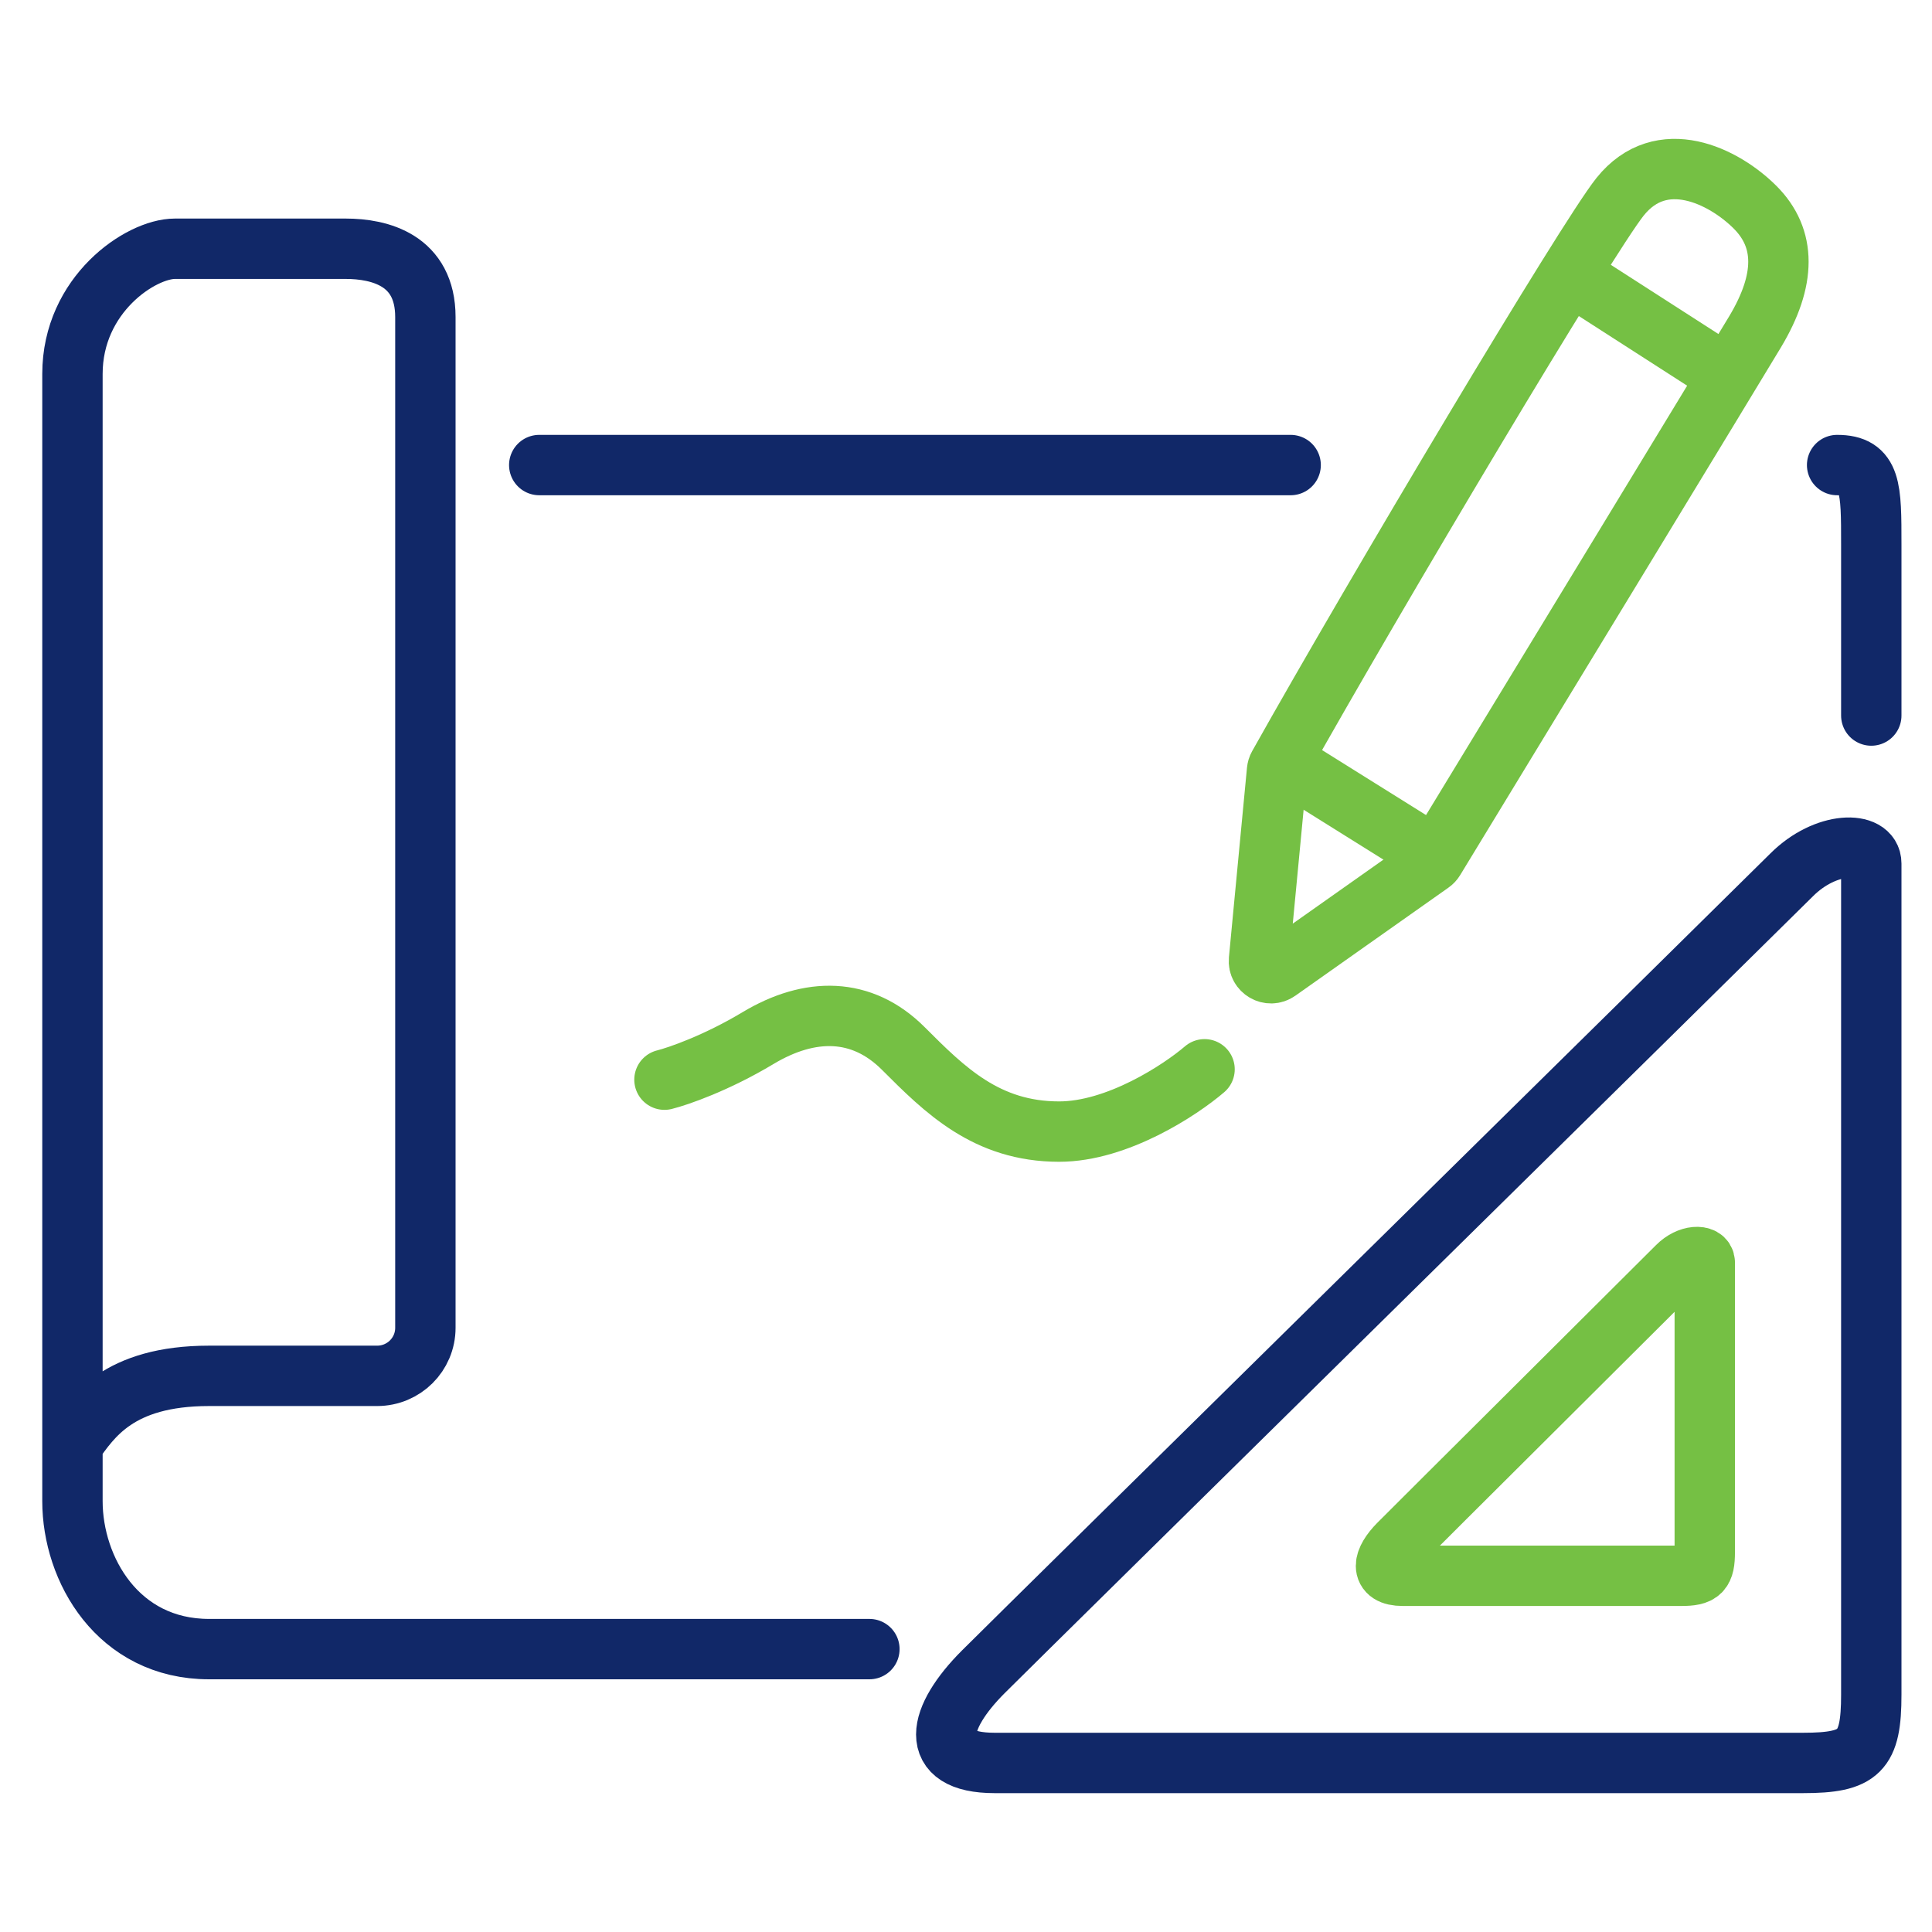 <svg width="80" height="80" viewBox="0 0 80 80" fill="none" xmlns="http://www.w3.org/2000/svg">
<path d="M49.878 44.277C48.875 45.137 46.266 46.857 43.857 46.857C40.847 46.857 39.126 45.137 37.406 43.417C35.686 41.696 33.535 41.696 31.385 42.987C29.665 44.019 28.088 44.563 27.514 44.707" stroke="#75C044" stroke-width="2.5" stroke-linecap="round"/>
<path d="M65.361 11.591L71.382 15.462" stroke="#75C044" stroke-width="2.5"/>
<path d="M52.889 31.374L59.77 35.675" stroke="#75C044" stroke-width="2.5"/>
<path d="M52.132 39.752L52.879 31.909C52.886 31.84 52.905 31.776 52.939 31.715C56.976 24.515 65.711 9.863 67.082 8.15C68.802 6 71.382 7.29 72.673 8.58C73.963 9.87 73.963 11.591 72.673 13.741C71.645 15.454 63.426 28.963 59.393 35.589C59.357 35.647 59.311 35.696 59.255 35.735L52.918 40.208C52.569 40.455 52.092 40.178 52.132 39.752Z" stroke="#75C044" stroke-width="2.5"/>
<path d="M77.486 29.629C77.486 28.057 77.486 24.443 77.486 22.557C77.486 20.2 77.486 19.257 76.071 19.257M77.486 35.757C77.486 46.443 77.486 68.286 77.486 70.171C77.486 72.529 77.014 73 74.657 73C72.3 73 44.014 73 41.186 73C38.357 73 38.829 71.114 40.714 69.229C42.6 67.343 72.771 37.643 74.186 36.229C75.6 34.814 77.486 34.814 77.486 35.757Z" stroke="#112868" stroke-width="2.5" stroke-linecap="round"/>
<path d="M70.591 64.265V52.279C70.591 51.95 69.941 51.95 69.454 52.443C68.966 52.935 58.569 63.279 57.919 63.936C57.269 64.593 57.107 65.25 58.081 65.25H69.616C70.428 65.25 70.591 65.086 70.591 64.265Z" stroke="#75C044" stroke-width="2.5" stroke-linecap="round"/>
<path d="M22.329 19.257H53.443" stroke="#112868" stroke-width="2.5" stroke-linecap="round"/>
<path d="M3 59.8C3.786 58.7 4.886 56.971 8.657 56.971C10.34 56.971 13.345 56.971 15.615 56.971C16.719 56.971 17.614 56.085 17.614 54.98C17.614 40.616 17.614 14.928 17.614 13.129C17.614 10.771 15.729 10.3 14.314 10.3C12.9 10.3 8.657 10.3 7.243 10.3C5.829 10.3 3 12.186 3 15.486C3 18.786 3 59.329 3 62.157C3 64.986 4.886 68.286 8.657 68.286C11.674 68.286 28.143 68.286 36 68.286" stroke="#112868" stroke-width="2.5" stroke-linecap="round"/>
</svg>
